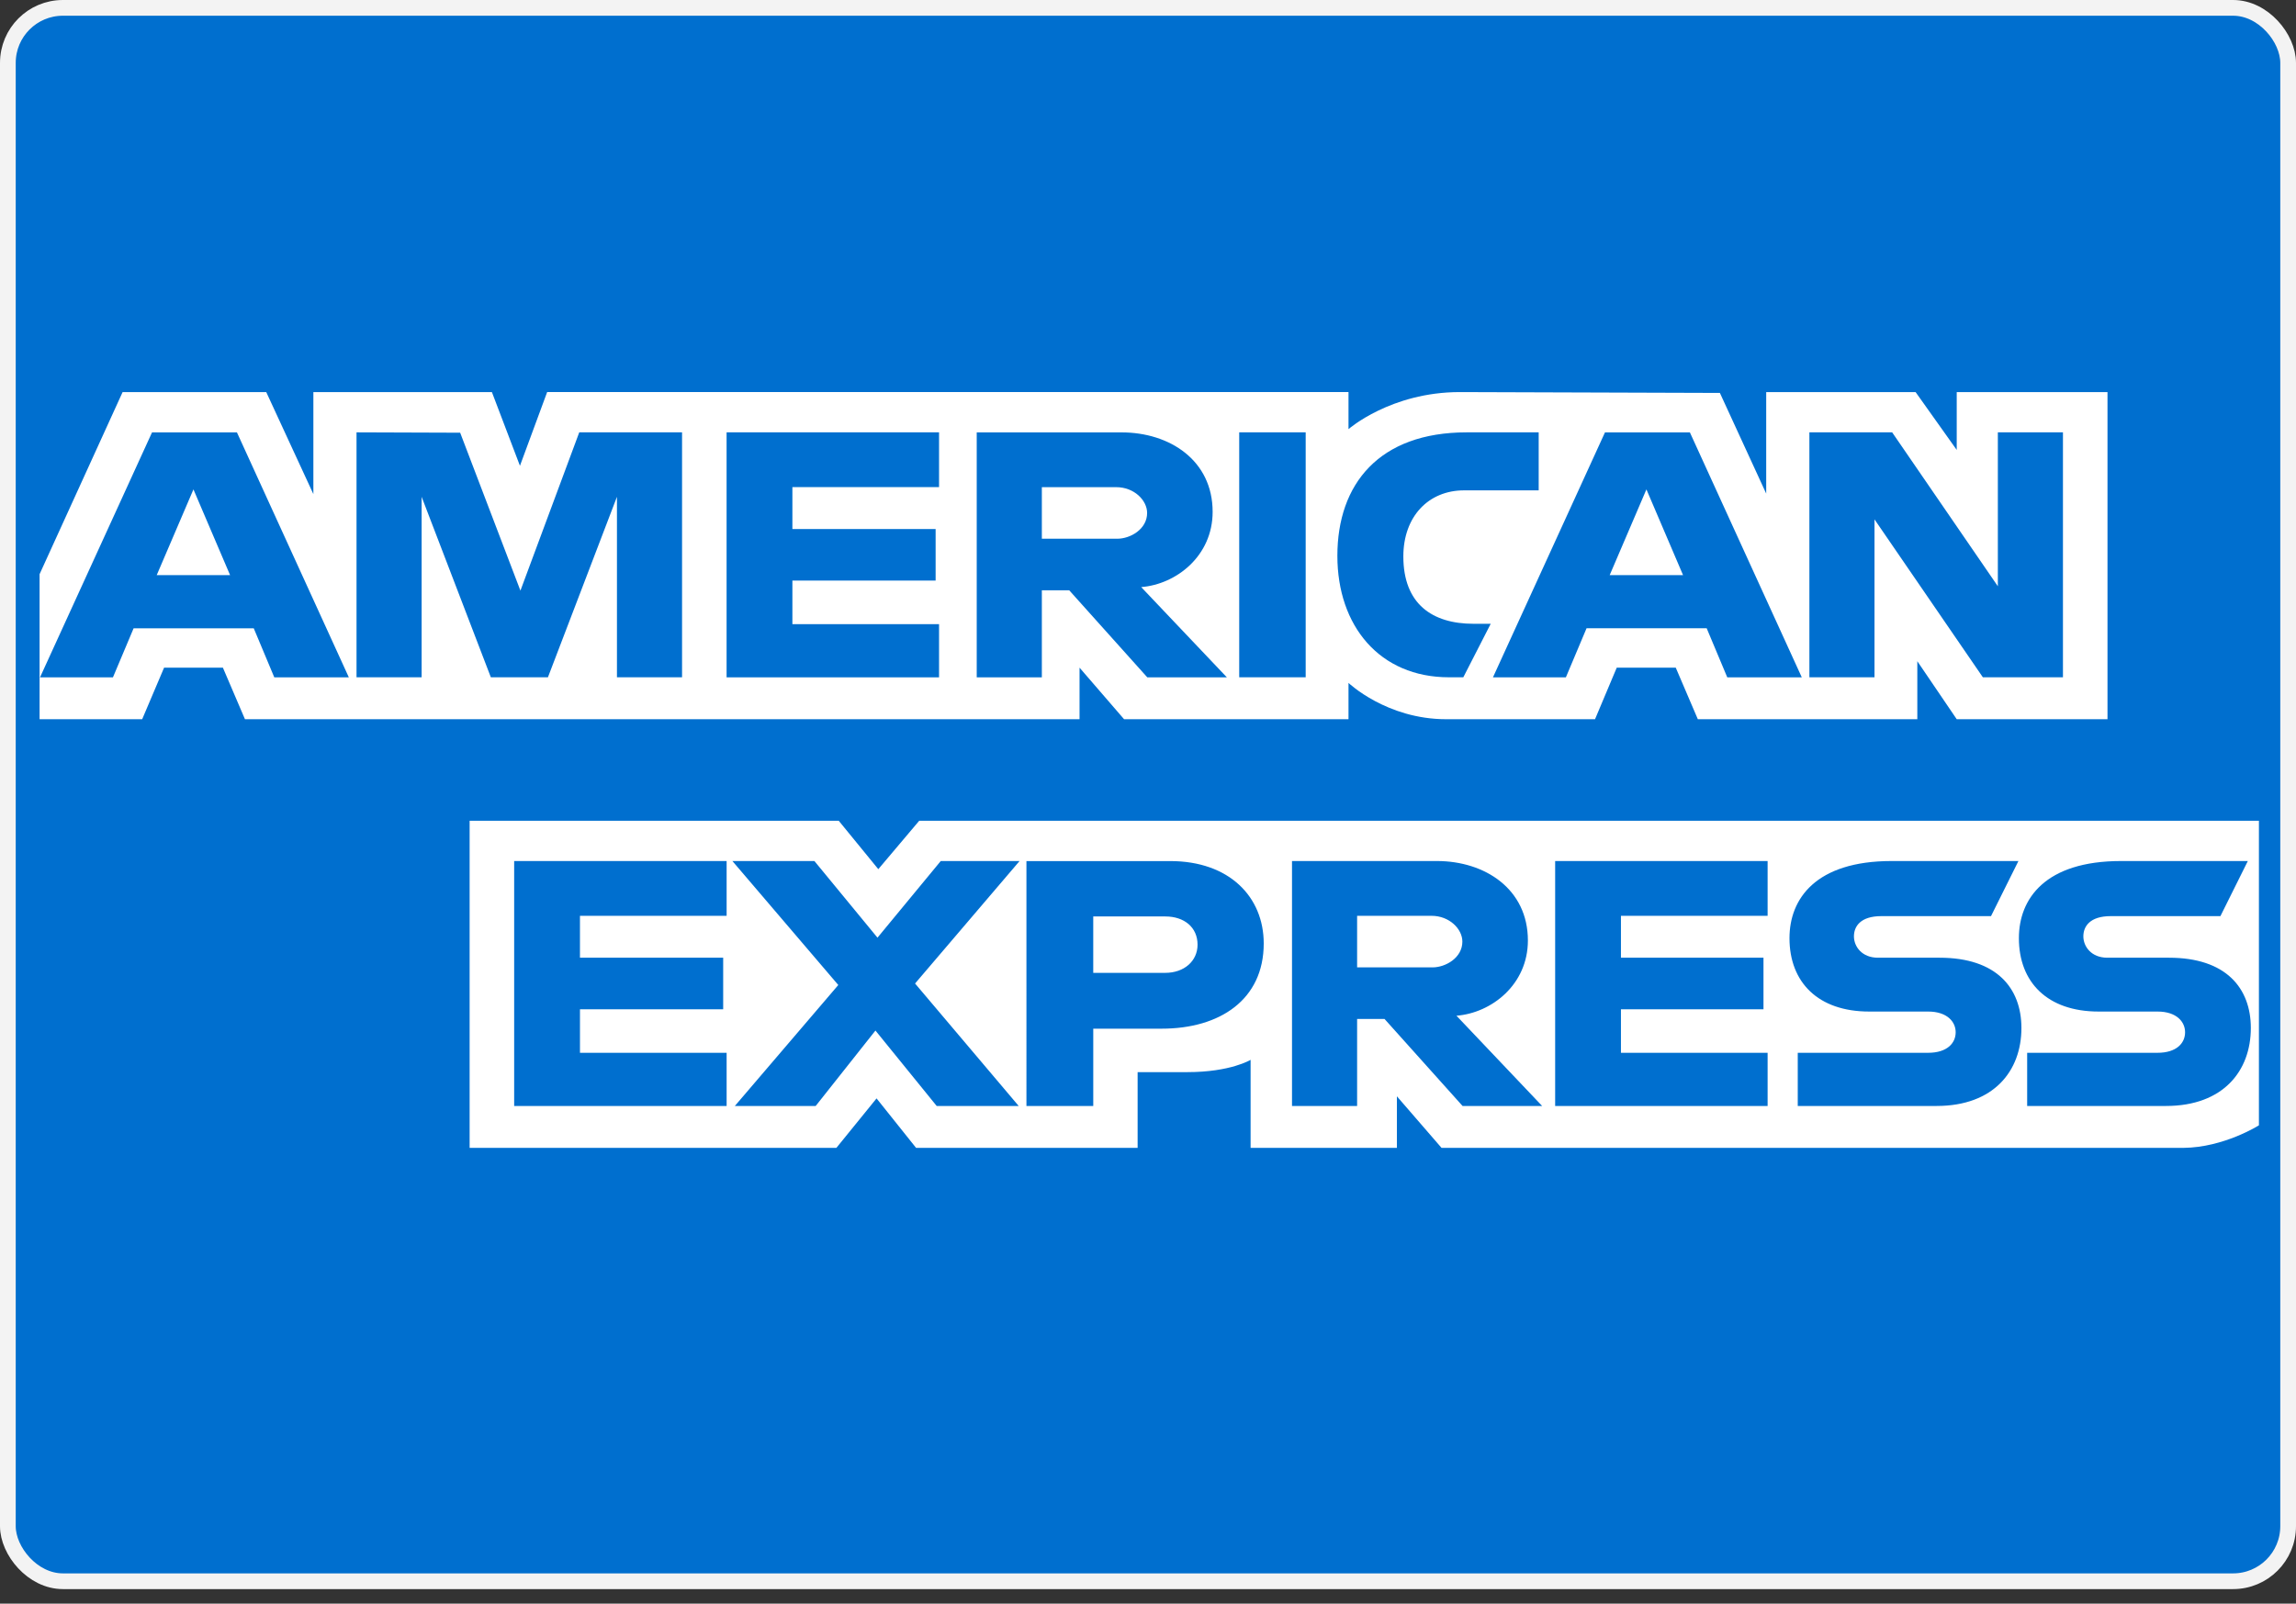 <svg width="146" height="102" fill="none" xmlns="http://www.w3.org/2000/svg"><rect width="100%" height="100%" fill="#333333" stroke="none"/><rect x=".5" y=".5" width="145" height="100.077" rx="3.5" fill="#006FCF" stroke="#F3F3F3"/><path fill-rule="evenodd" clip-rule="evenodd" d="M29.863 73.012V52.204h23.47l2.518 3.081 2.601-3.08h85.19v19.372s-2.228 1.414-4.804 1.435H91.666l-2.839-3.28v3.28h-9.303v-5.6s-1.271.782-4.019.782H72.34v4.818H58.253l-2.514-3.147-2.554 3.147H29.863ZM2.517 36.522l5.28-11.583h9.133l2.997 6.488v-6.488h11.352l1.784 4.689 1.73-4.69H85.75v2.358s2.68-2.357 7.082-2.357l16.534.054 2.945 6.403V24.94h9.5l2.615 3.678v-3.678h9.587v20.807h-9.587l-2.506-3.69v3.69h-13.957l-1.404-3.28h-3.752l-1.381 3.28h-9.466c-3.788 0-6.21-2.309-6.21-2.309v2.31H71.48l-2.833-3.28v3.28h-53.07l-1.403-3.28h-3.74l-1.393 3.28H2.517V36.52Zm.028 6.562 7.122-15.58h5.4l7.115 15.58h-4.74l-1.306-3.12h-7.64l-1.314 3.12H2.545ZM14.63 36.58l-2.329-5.451-2.335 5.451h4.664Zm8.041 6.5v-15.58l6.59.023 3.832 10.045 3.741-10.068h6.537v15.58h-4.14v-11.48l-4.389 11.48h-3.63l-4.401-11.48v11.48h-4.14Zm23.532 0v-15.58h13.51v3.485h-9.326v2.665h9.108v3.28h-9.108V39.7h9.326v3.383h-13.51Zm15.906.003v-15.58h9.213c3.052 0 5.788 1.775 5.788 5.054 0 2.803-2.307 4.608-4.542 4.786l5.447 5.74h-5.06l-4.963-5.535H66.25v5.535h-4.14Zm8.873-12.096H66.25v3.28h4.794c.83 0 1.9-.604 1.9-1.64 0-.804-.826-1.64-1.961-1.64Zm12.045 12.093H78.8v-15.58h4.227v15.58Zm10.023 0h-.913c-4.414 0-7.095-3.272-7.095-7.726 0-4.563 2.65-7.854 8.226-7.854h4.575v3.69h-4.743c-2.263 0-3.863 1.662-3.863 4.203 0 3.017 1.83 4.284 4.466 4.284h1.09l-1.743 3.404Zm1.886.003 7.123-15.58h5.399l7.116 15.58h-4.739l-1.308-3.12h-7.64l-1.314 3.12h-4.637Zm12.087-6.503-2.329-5.451-2.335 5.451h4.664Zm8.034 6.5v-15.58h5.263l6.721 9.79V27.5h4.14v15.58h-5.093l-6.891-10.045v10.045h-4.14ZM32.695 70.347v-15.58h13.51v3.485h-9.326v2.665h9.107v3.28H36.88v2.767h9.325v3.383H32.695Zm66.195 0v-15.58h13.51v3.485h-9.326v2.665h9.064v3.28h-9.064v2.767h9.326v3.383H98.89Zm-52.162 0 6.578-7.694-6.734-7.886h5.215l4.011 4.875 4.024-4.875h5.012l-6.646 7.79 6.59 7.79h-5.215l-3.894-4.798-3.8 4.798h-5.14Zm18.542.003V54.77h9.145c3.752 0 5.944 2.274 5.944 5.24 0 3.579-2.795 5.42-6.482 5.42h-4.358v4.92H65.27Zm8.838-12.057h-4.59v3.587h4.576c1.21 0 2.057-.754 2.057-1.794 0-1.106-.852-1.793-2.043-1.793Zm8.049 12.054v-15.58h9.212c3.053 0 5.788 1.776 5.788 5.054 0 2.803-2.306 4.609-4.542 4.786l5.448 5.74h-5.06l-4.963-5.535h-1.743v5.535h-4.14Zm8.872-12.095h-4.732v3.28h4.793c.83 0 1.9-.605 1.9-1.64 0-.805-.826-1.64-1.96-1.64Zm23.288 12.095v-3.382h8.285c1.226 0 1.757-.624 1.757-1.307 0-.655-.529-1.317-1.757-1.317h-3.744c-3.254 0-5.067-1.866-5.067-4.667 0-2.498 1.66-4.907 6.496-4.907h8.062l-1.743 3.505h-6.973c-1.332 0-1.743.658-1.743 1.287 0 .646.507 1.358 1.525 1.358h3.923c3.627 0 5.202 1.936 5.202 4.472 0 2.726-1.755 4.958-5.4 4.958h-8.823Zm14.588 0v-3.382h8.285c1.226 0 1.757-.624 1.757-1.307 0-.655-.529-1.317-1.757-1.317h-3.744c-3.254 0-5.067-1.866-5.067-4.667 0-2.498 1.66-4.907 6.496-4.907h8.062l-1.743 3.505h-6.972c-1.333 0-1.744.658-1.744 1.287 0 .646.507 1.358 1.526 1.358h3.922c3.628 0 5.202 1.936 5.202 4.472 0 2.726-1.754 4.958-5.4 4.958h-8.823Z" fill="#fff"/></svg>